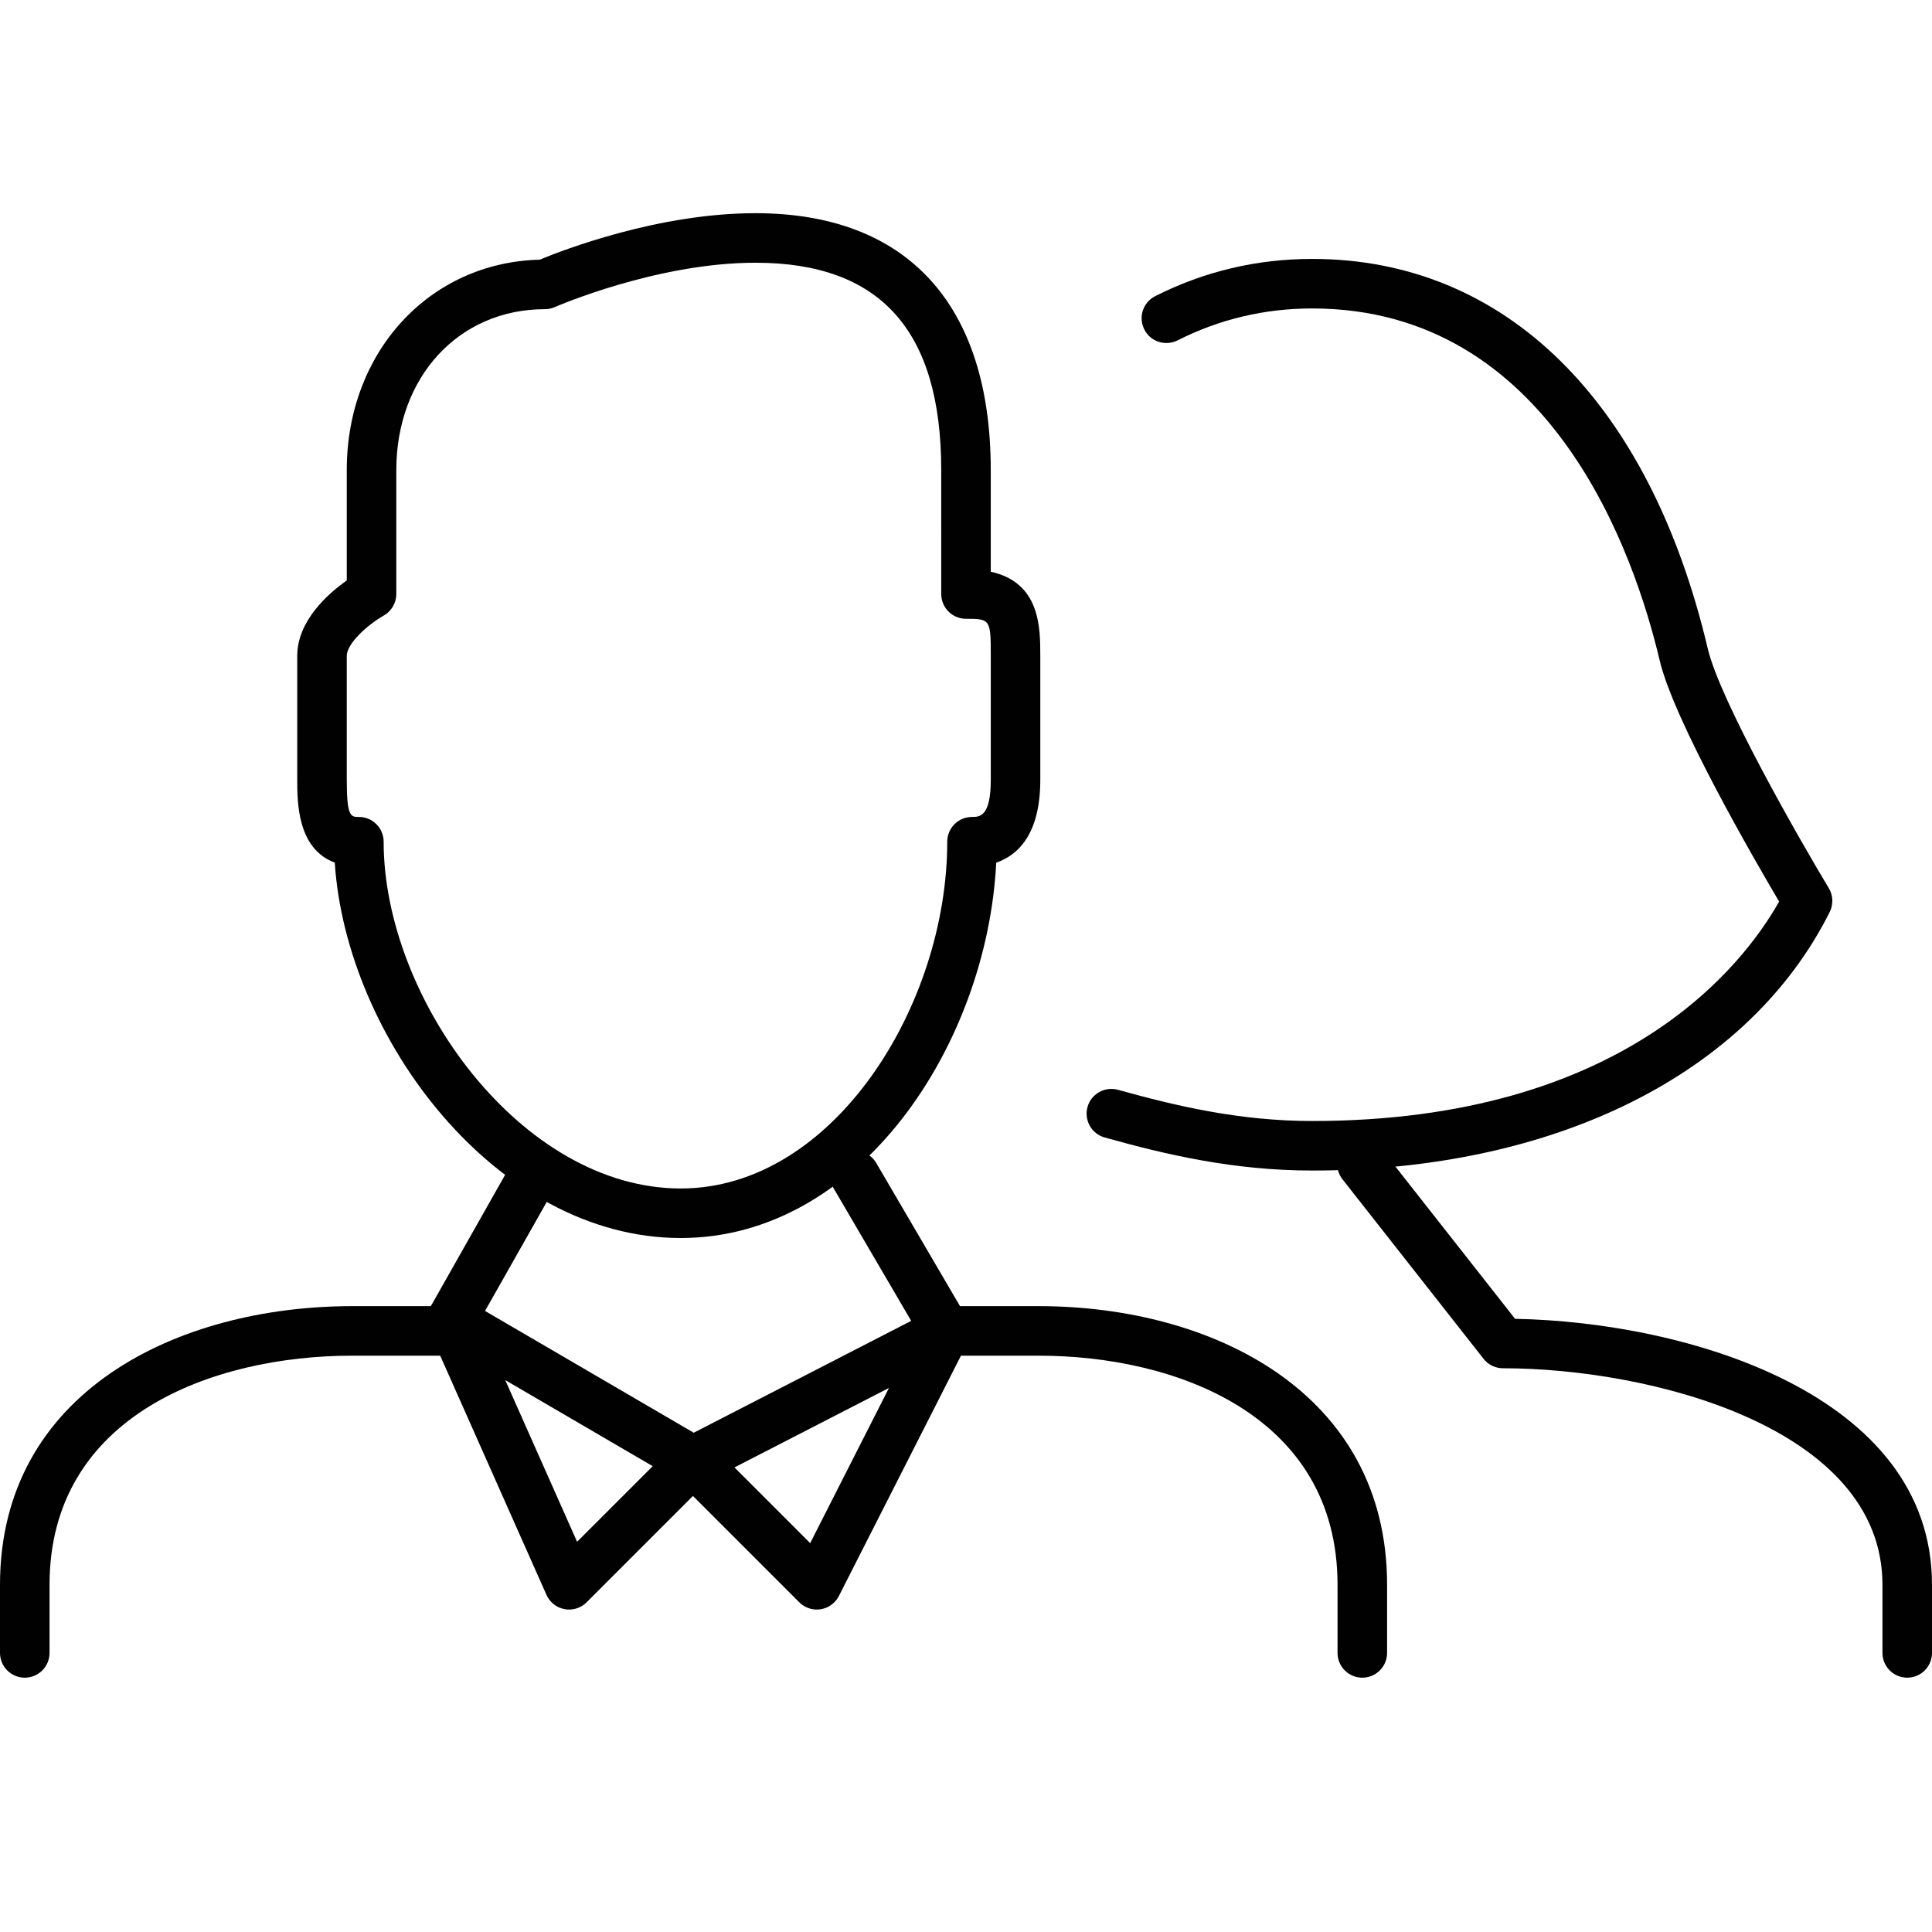 <?xml version="1.0" encoding="utf-8"?>
<!-- Generator: Adobe Illustrator 16.0.0, SVG Export Plug-In . SVG Version: 6.00 Build 0)  -->
<!DOCTYPE svg PUBLIC "-//W3C//DTD SVG 1.1//EN" "http://www.w3.org/Graphics/SVG/1.1/DTD/svg11.dtd">
<svg version="1.1" id="Layer_1" xmlns="http://www.w3.org/2000/svg" xmlns:xlink="http://www.w3.org/1999/xlink" x="0px" y="0px"
	 width="300px" height="300px" viewBox="0 0 300 300" enable-background="new 0 0 300 300" xml:space="preserve">
<g>
	<path fill="#010101" d="M296.154,260.509c-2.126,0-3.847-1.721-3.847-3.847v-10.577c0-24.496-36.147-33.623-58.924-33.623
		c-1.18,0-2.299-0.541-3.021-1.473l-21.89-27.854c-1.322-1.668-1.021-4.087,0.646-5.401c1.676-1.307,4.087-1.021,5.395,0.653
		l20.748,26.397C261.989,205.287,300,216.473,300,246.085v10.577C300,258.788,298.279,260.509,296.154,260.509z"/>
	<path fill="#010101" d="M105.709,192.239c-28.666,0-51.972-31.122-53.726-58.293c-5.829-2.148-5.829-9.442-5.829-12.86v-19.231
		c0-5.491,4.83-9.706,7.691-11.719V73.008c0-18.352,12.823-32.256,29.958-32.685c3.501-1.45,18.345-7.219,33.504-7.219
		c23.558,0,36.538,14.175,36.538,39.904v15.768c7.692,1.69,7.692,8.677,7.692,13.079v19.231c0,8.428-3.44,11.696-6.843,12.868
		C153.275,162.169,133.549,192.239,105.709,192.239z M117.308,40.797c-15.354,0-30.979,6.813-31.145,6.881
		c-0.481,0.218-1.015,0.331-1.548,0.331c-13.371,0-23.077,10.517-23.077,25v19.231c0,1.39-0.755,2.667-1.96,3.35
		c-2.404,1.36-5.732,4.297-5.732,6.265v19.231c0,5.769,0.628,5.769,1.879,5.769c2.125,0,3.846,1.72,3.846,3.846
		c0,24.241,21.289,53.846,46.139,53.846c23.678,0,41.376-28.426,41.376-53.846c0-2.126,1.721-3.846,3.847-3.846
		c1.156,0,2.914,0,2.914-5.769v-19.231c0-5.664-0.074-5.769-3.846-5.769c-2.126,0-3.846-1.72-3.846-3.846V73.008
		C146.154,51.336,136.719,40.797,117.308,40.797z"/>
	<path fill="#010101" d="M203.756,181.76c-12.185,0-22.687-2.464-32.219-5.131c-2.043-0.57-3.238-2.689-2.667-4.74
		c0.571-2.043,2.697-3.229,4.74-2.666c9.007,2.517,18.893,4.845,30.146,4.845c48.25,0,66.88-24.091,72.506-34.074
		c-3.861-6.536-16.331-28.065-18.555-37.47c-3.876-16.429-16.895-54.627-53.951-54.627c-7.377,0-14.415,1.668-20.898,4.958
		c-1.908,0.939-4.222,0.203-5.168-1.698c-0.962-1.893-0.211-4.207,1.683-5.168c7.579-3.839,15.782-5.785,24.384-5.785
		c29.958,0,52.359,22.07,61.434,60.547c1.923,8.105,14.213,29.567,18.78,37.155c0.684,1.126,0.735,2.524,0.149,3.703
		C271.545,166.751,241.512,181.76,203.756,181.76z"/>
	<g>
		<path fill="#010101" d="M3.846,260.509c-2.126,0-3.846-1.721-3.846-3.847v-10.577c0-29.89,27.482-43.269,54.718-43.269h12.185l11.719-20.719
			c1.052-1.855,3.396-2.501,5.243-1.457c1.848,1.052,2.501,3.396,1.457,5.243l-12.83,22.672c-0.691,1.209-1.969,1.953-3.351,1.953
			H54.718c-21.695,0-47.025,9.314-47.025,35.576v10.577C7.692,258.788,5.972,260.509,3.846,260.509z"/>
		<path fill="#010101" d="M211.538,260.509c-2.126,0-3.846-1.721-3.846-3.847v-10.577c0-26.262-25-35.576-46.409-35.576H146.86
			c-1.367,0-2.63-0.722-3.32-1.901l-14.123-24.136c-1.066-1.833-0.45-4.191,1.382-5.266c1.818-1.067,4.177-0.459,5.259,1.374
			l13.011,22.236h12.215c26.931,0,54.102,13.379,54.102,43.269v10.577C215.385,258.788,213.664,260.509,211.538,260.509z"/>
	</g>
	<path fill="#010101" d="M88.371,249.932c-0.232,0-0.466-0.022-0.706-0.067c-1.247-0.226-2.299-1.06-2.81-2.217l-18.269-41.113
		c-0.677-1.524-0.293-3.312,0.946-4.424c1.247-1.12,3.072-1.293,4.507-0.459l37.5,21.883c1.029,0.601,1.728,1.646,1.878,2.824
		c0.15,1.188-0.255,2.374-1.097,3.216l-19.23,19.23C90.362,249.533,89.378,249.932,88.371,249.932z M78.455,214.302l11.156,25.105
		l11.741-11.741L78.455,214.302z"/>
	<path fill="#010101" d="M126.833,249.932c-1.007,0-1.998-0.398-2.72-1.127l-19.23-19.23c-0.871-0.872-1.27-2.104-1.082-3.313
		c0.195-1.217,0.947-2.261,2.044-2.824l39.258-20.192c1.472-0.759,3.29-0.496,4.47,0.691c1.179,1.179,1.472,2.982,0.713,4.47
		l-20.026,39.423c-0.557,1.097-1.608,1.863-2.825,2.059C127.238,249.916,127.028,249.932,126.833,249.932z M114.048,227.861
		l11.756,11.756l12.237-24.099L114.048,227.861z"/>
</g>
</svg>
